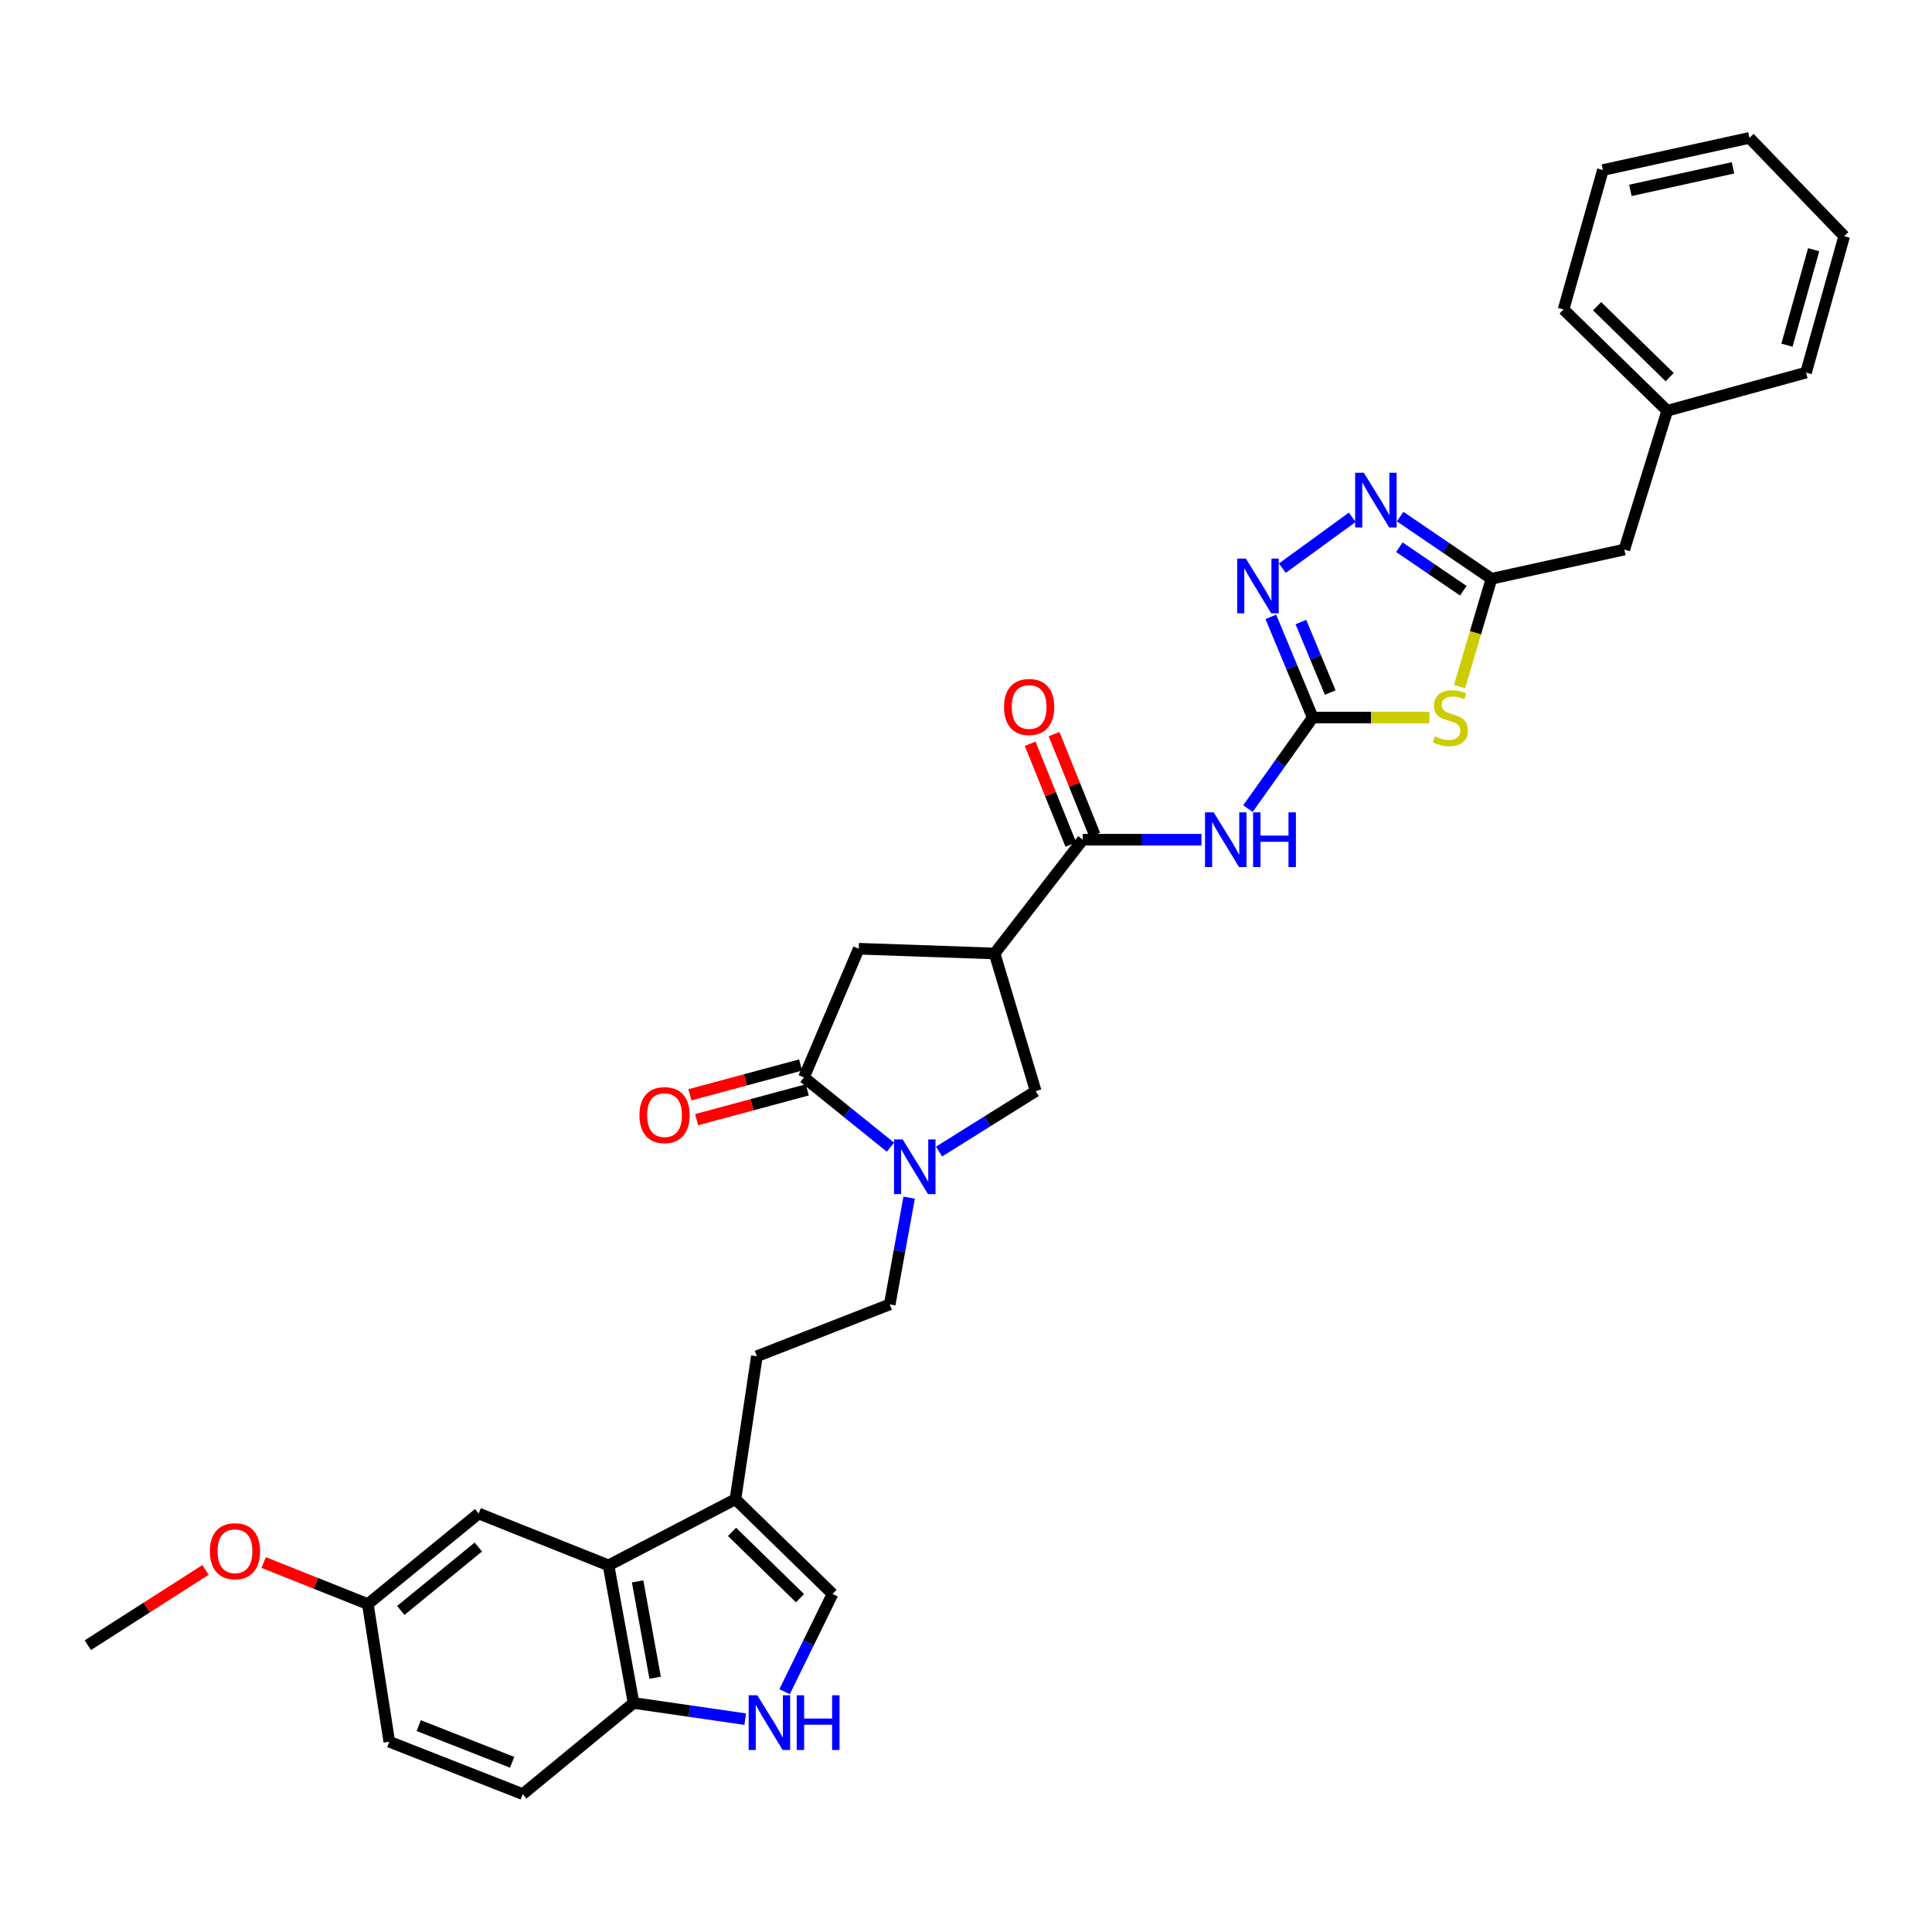 <?xml version='1.0' encoding='iso-8859-1'?>
<svg version='1.1' baseProfile='full'
              xmlns='http://www.w3.org/2000/svg'
                      xmlns:rdkit='http://www.rdkit.org/xml'
                      xmlns:xlink='http://www.w3.org/1999/xlink'
                  xml:space='preserve'
width='1000px' height='1000px' viewBox='0 0 1000 1000'>
<!-- END OF HEADER -->
<rect style='opacity:1.0;fill:#FFFFFF;stroke:none' width='1000' height='1000' x='0' y='0'> </rect>
<path class='bond-0' d='M 679.477,371.407 L 709.662,371.407' style='fill:none;fill-rule:evenodd;stroke:#000000;stroke-width:6px;stroke-linecap:butt;stroke-linejoin:miter;stroke-opacity:1' />
<path class='bond-0' d='M 709.662,371.407 L 739.847,371.407' style='fill:none;fill-rule:evenodd;stroke:#CCCC00;stroke-width:6px;stroke-linecap:butt;stroke-linejoin:miter;stroke-opacity:1' />
<path class='bond-1' d='M 679.477,371.407 L 662.699,394.97' style='fill:none;fill-rule:evenodd;stroke:#000000;stroke-width:6px;stroke-linecap:butt;stroke-linejoin:miter;stroke-opacity:1' />
<path class='bond-1' d='M 662.699,394.97 L 645.922,418.533' style='fill:none;fill-rule:evenodd;stroke:#0000FF;stroke-width:6px;stroke-linecap:butt;stroke-linejoin:miter;stroke-opacity:1' />
<path class='bond-4' d='M 679.477,371.407 L 668.625,345.341' style='fill:none;fill-rule:evenodd;stroke:#000000;stroke-width:6px;stroke-linecap:butt;stroke-linejoin:miter;stroke-opacity:1' />
<path class='bond-4' d='M 668.625,345.341 L 657.774,319.276' style='fill:none;fill-rule:evenodd;stroke:#0000FF;stroke-width:6px;stroke-linecap:butt;stroke-linejoin:miter;stroke-opacity:1' />
<path class='bond-4' d='M 688.526,358.464 L 680.93,340.219' style='fill:none;fill-rule:evenodd;stroke:#000000;stroke-width:6px;stroke-linecap:butt;stroke-linejoin:miter;stroke-opacity:1' />
<path class='bond-4' d='M 680.93,340.219 L 673.333,321.973' style='fill:none;fill-rule:evenodd;stroke:#0000FF;stroke-width:6px;stroke-linecap:butt;stroke-linejoin:miter;stroke-opacity:1' />
<path class='bond-8' d='M 755.445,355.413 L 763.717,327.487' style='fill:none;fill-rule:evenodd;stroke:#CCCC00;stroke-width:6px;stroke-linecap:butt;stroke-linejoin:miter;stroke-opacity:1' />
<path class='bond-8' d='M 763.717,327.487 L 771.988,299.561' style='fill:none;fill-rule:evenodd;stroke:#000000;stroke-width:6px;stroke-linecap:butt;stroke-linejoin:miter;stroke-opacity:1' />
<path class='bond-5' d='M 621.867,434.633 L 591.155,434.633' style='fill:none;fill-rule:evenodd;stroke:#0000FF;stroke-width:6px;stroke-linecap:butt;stroke-linejoin:miter;stroke-opacity:1' />
<path class='bond-5' d='M 591.155,434.633 L 560.443,434.633' style='fill:none;fill-rule:evenodd;stroke:#000000;stroke-width:6px;stroke-linecap:butt;stroke-linejoin:miter;stroke-opacity:1' />
<path class='bond-2' d='M 486.063,596.048 L 511.073,580.404' style='fill:none;fill-rule:evenodd;stroke:#0000FF;stroke-width:6px;stroke-linecap:butt;stroke-linejoin:miter;stroke-opacity:1' />
<path class='bond-2' d='M 511.073,580.404 L 536.082,564.759' style='fill:none;fill-rule:evenodd;stroke:#000000;stroke-width:6px;stroke-linecap:butt;stroke-linejoin:miter;stroke-opacity:1' />
<path class='bond-16' d='M 470.574,619.892 L 465.55,647.522' style='fill:none;fill-rule:evenodd;stroke:#0000FF;stroke-width:6px;stroke-linecap:butt;stroke-linejoin:miter;stroke-opacity:1' />
<path class='bond-16' d='M 465.55,647.522 L 460.527,675.153' style='fill:none;fill-rule:evenodd;stroke:#000000;stroke-width:6px;stroke-linecap:butt;stroke-linejoin:miter;stroke-opacity:1' />
<path class='bond-34' d='M 460.895,593.776 L 438.509,575.725' style='fill:none;fill-rule:evenodd;stroke:#0000FF;stroke-width:6px;stroke-linecap:butt;stroke-linejoin:miter;stroke-opacity:1' />
<path class='bond-34' d='M 438.509,575.725 L 416.122,557.673' style='fill:none;fill-rule:evenodd;stroke:#000000;stroke-width:6px;stroke-linecap:butt;stroke-linejoin:miter;stroke-opacity:1' />
<path class='bond-3' d='M 514.802,493.521 L 560.443,434.633' style='fill:none;fill-rule:evenodd;stroke:#000000;stroke-width:6px;stroke-linecap:butt;stroke-linejoin:miter;stroke-opacity:1' />
<path class='bond-12' d='M 514.802,493.521 L 536.082,564.759' style='fill:none;fill-rule:evenodd;stroke:#000000;stroke-width:6px;stroke-linecap:butt;stroke-linejoin:miter;stroke-opacity:1' />
<path class='bond-14' d='M 514.802,493.521 L 444.489,491.063' style='fill:none;fill-rule:evenodd;stroke:#000000;stroke-width:6px;stroke-linecap:butt;stroke-linejoin:miter;stroke-opacity:1' />
<path class='bond-7' d='M 663.738,294.083 L 699.923,267.755' style='fill:none;fill-rule:evenodd;stroke:#0000FF;stroke-width:6px;stroke-linecap:butt;stroke-linejoin:miter;stroke-opacity:1' />
<path class='bond-19' d='M 566.622,432.139 L 556.095,406.056' style='fill:none;fill-rule:evenodd;stroke:#000000;stroke-width:6px;stroke-linecap:butt;stroke-linejoin:miter;stroke-opacity:1' />
<path class='bond-19' d='M 556.095,406.056 L 545.568,379.973' style='fill:none;fill-rule:evenodd;stroke:#FF0000;stroke-width:6px;stroke-linecap:butt;stroke-linejoin:miter;stroke-opacity:1' />
<path class='bond-19' d='M 554.263,437.127 L 543.736,411.045' style='fill:none;fill-rule:evenodd;stroke:#000000;stroke-width:6px;stroke-linecap:butt;stroke-linejoin:miter;stroke-opacity:1' />
<path class='bond-19' d='M 543.736,411.045 L 533.209,384.962' style='fill:none;fill-rule:evenodd;stroke:#FF0000;stroke-width:6px;stroke-linecap:butt;stroke-linejoin:miter;stroke-opacity:1' />
<path class='bond-6' d='M 416.122,557.673 L 444.489,491.063' style='fill:none;fill-rule:evenodd;stroke:#000000;stroke-width:6px;stroke-linecap:butt;stroke-linejoin:miter;stroke-opacity:1' />
<path class='bond-17' d='M 414.39,551.239 L 385.745,558.951' style='fill:none;fill-rule:evenodd;stroke:#000000;stroke-width:6px;stroke-linecap:butt;stroke-linejoin:miter;stroke-opacity:1' />
<path class='bond-17' d='M 385.745,558.951 L 357.101,566.664' style='fill:none;fill-rule:evenodd;stroke:#FF0000;stroke-width:6px;stroke-linecap:butt;stroke-linejoin:miter;stroke-opacity:1' />
<path class='bond-17' d='M 417.855,564.108 L 389.211,571.821' style='fill:none;fill-rule:evenodd;stroke:#000000;stroke-width:6px;stroke-linecap:butt;stroke-linejoin:miter;stroke-opacity:1' />
<path class='bond-17' d='M 389.211,571.821 L 360.567,579.534' style='fill:none;fill-rule:evenodd;stroke:#FF0000;stroke-width:6px;stroke-linecap:butt;stroke-linejoin:miter;stroke-opacity:1' />
<path class='bond-33' d='M 724.709,267.39 L 748.349,283.476' style='fill:none;fill-rule:evenodd;stroke:#0000FF;stroke-width:6px;stroke-linecap:butt;stroke-linejoin:miter;stroke-opacity:1' />
<path class='bond-33' d='M 748.349,283.476 L 771.988,299.561' style='fill:none;fill-rule:evenodd;stroke:#000000;stroke-width:6px;stroke-linecap:butt;stroke-linejoin:miter;stroke-opacity:1' />
<path class='bond-33' d='M 724.303,283.235 L 740.851,294.495' style='fill:none;fill-rule:evenodd;stroke:#0000FF;stroke-width:6px;stroke-linecap:butt;stroke-linejoin:miter;stroke-opacity:1' />
<path class='bond-33' d='M 740.851,294.495 L 757.399,305.754' style='fill:none;fill-rule:evenodd;stroke:#000000;stroke-width:6px;stroke-linecap:butt;stroke-linejoin:miter;stroke-opacity:1' />
<path class='bond-21' d='M 771.988,299.561 L 840.754,284.449' style='fill:none;fill-rule:evenodd;stroke:#000000;stroke-width:6px;stroke-linecap:butt;stroke-linejoin:miter;stroke-opacity:1' />
<path class='bond-9' d='M 406.099,875.615 L 418.511,850.321' style='fill:none;fill-rule:evenodd;stroke:#0000FF;stroke-width:6px;stroke-linecap:butt;stroke-linejoin:miter;stroke-opacity:1' />
<path class='bond-9' d='M 418.511,850.321 L 430.924,825.027' style='fill:none;fill-rule:evenodd;stroke:#000000;stroke-width:6px;stroke-linecap:butt;stroke-linejoin:miter;stroke-opacity:1' />
<path class='bond-36' d='M 385.724,889.82 L 356.826,885.642' style='fill:none;fill-rule:evenodd;stroke:#0000FF;stroke-width:6px;stroke-linecap:butt;stroke-linejoin:miter;stroke-opacity:1' />
<path class='bond-36' d='M 356.826,885.642 L 327.928,881.463' style='fill:none;fill-rule:evenodd;stroke:#000000;stroke-width:6px;stroke-linecap:butt;stroke-linejoin:miter;stroke-opacity:1' />
<path class='bond-10' d='M 314.97,810.225 L 380.655,775.994' style='fill:none;fill-rule:evenodd;stroke:#000000;stroke-width:6px;stroke-linecap:butt;stroke-linejoin:miter;stroke-opacity:1' />
<path class='bond-15' d='M 314.97,810.225 L 327.928,881.463' style='fill:none;fill-rule:evenodd;stroke:#000000;stroke-width:6px;stroke-linecap:butt;stroke-linejoin:miter;stroke-opacity:1' />
<path class='bond-15' d='M 330.026,818.526 L 339.097,868.392' style='fill:none;fill-rule:evenodd;stroke:#000000;stroke-width:6px;stroke-linecap:butt;stroke-linejoin:miter;stroke-opacity:1' />
<path class='bond-18' d='M 314.97,810.225 L 247.759,783.391' style='fill:none;fill-rule:evenodd;stroke:#000000;stroke-width:6px;stroke-linecap:butt;stroke-linejoin:miter;stroke-opacity:1' />
<path class='bond-11' d='M 380.655,775.994 L 391.761,701.986' style='fill:none;fill-rule:evenodd;stroke:#000000;stroke-width:6px;stroke-linecap:butt;stroke-linejoin:miter;stroke-opacity:1' />
<path class='bond-13' d='M 380.655,775.994 L 430.924,825.027' style='fill:none;fill-rule:evenodd;stroke:#000000;stroke-width:6px;stroke-linecap:butt;stroke-linejoin:miter;stroke-opacity:1' />
<path class='bond-13' d='M 378.889,792.89 L 414.077,827.213' style='fill:none;fill-rule:evenodd;stroke:#000000;stroke-width:6px;stroke-linecap:butt;stroke-linejoin:miter;stroke-opacity:1' />
<path class='bond-22' d='M 327.928,881.463 L 270.573,928.637' style='fill:none;fill-rule:evenodd;stroke:#000000;stroke-width:6px;stroke-linecap:butt;stroke-linejoin:miter;stroke-opacity:1' />
<path class='bond-20' d='M 460.527,675.153 L 391.761,701.986' style='fill:none;fill-rule:evenodd;stroke:#000000;stroke-width:6px;stroke-linecap:butt;stroke-linejoin:miter;stroke-opacity:1' />
<path class='bond-23' d='M 247.759,783.391 L 190.397,830.269' style='fill:none;fill-rule:evenodd;stroke:#000000;stroke-width:6px;stroke-linecap:butt;stroke-linejoin:miter;stroke-opacity:1' />
<path class='bond-23' d='M 247.589,800.743 L 207.435,833.557' style='fill:none;fill-rule:evenodd;stroke:#000000;stroke-width:6px;stroke-linecap:butt;stroke-linejoin:miter;stroke-opacity:1' />
<path class='bond-25' d='M 840.754,284.449 L 862.952,212.603' style='fill:none;fill-rule:evenodd;stroke:#000000;stroke-width:6px;stroke-linecap:butt;stroke-linejoin:miter;stroke-opacity:1' />
<path class='bond-37' d='M 270.573,928.637 L 201.496,901.507' style='fill:none;fill-rule:evenodd;stroke:#000000;stroke-width:6px;stroke-linecap:butt;stroke-linejoin:miter;stroke-opacity:1' />
<path class='bond-37' d='M 265.083,912.162 L 216.73,893.171' style='fill:none;fill-rule:evenodd;stroke:#000000;stroke-width:6px;stroke-linecap:butt;stroke-linejoin:miter;stroke-opacity:1' />
<path class='bond-24' d='M 190.397,830.269 L 201.496,901.507' style='fill:none;fill-rule:evenodd;stroke:#000000;stroke-width:6px;stroke-linecap:butt;stroke-linejoin:miter;stroke-opacity:1' />
<path class='bond-26' d='M 190.397,830.269 L 163.436,819.511' style='fill:none;fill-rule:evenodd;stroke:#000000;stroke-width:6px;stroke-linecap:butt;stroke-linejoin:miter;stroke-opacity:1' />
<path class='bond-26' d='M 163.436,819.511 L 136.475,808.754' style='fill:none;fill-rule:evenodd;stroke:#FF0000;stroke-width:6px;stroke-linecap:butt;stroke-linejoin:miter;stroke-opacity:1' />
<path class='bond-27' d='M 862.952,212.603 L 809.299,160.172' style='fill:none;fill-rule:evenodd;stroke:#000000;stroke-width:6px;stroke-linecap:butt;stroke-linejoin:miter;stroke-opacity:1' />
<path class='bond-27' d='M 864.219,195.206 L 826.663,158.504' style='fill:none;fill-rule:evenodd;stroke:#000000;stroke-width:6px;stroke-linecap:butt;stroke-linejoin:miter;stroke-opacity:1' />
<path class='bond-28' d='M 862.952,212.603 L 934.798,192.855' style='fill:none;fill-rule:evenodd;stroke:#000000;stroke-width:6px;stroke-linecap:butt;stroke-linejoin:miter;stroke-opacity:1' />
<path class='bond-29' d='M 106.364,812.589 L 75.909,832.069' style='fill:none;fill-rule:evenodd;stroke:#FF0000;stroke-width:6px;stroke-linecap:butt;stroke-linejoin:miter;stroke-opacity:1' />
<path class='bond-29' d='M 75.909,832.069 L 45.455,851.549' style='fill:none;fill-rule:evenodd;stroke:#000000;stroke-width:6px;stroke-linecap:butt;stroke-linejoin:miter;stroke-opacity:1' />
<path class='bond-31' d='M 809.299,160.172 L 829.654,88.015' style='fill:none;fill-rule:evenodd;stroke:#000000;stroke-width:6px;stroke-linecap:butt;stroke-linejoin:miter;stroke-opacity:1' />
<path class='bond-30' d='M 934.798,192.855 L 954.545,122.246' style='fill:none;fill-rule:evenodd;stroke:#000000;stroke-width:6px;stroke-linecap:butt;stroke-linejoin:miter;stroke-opacity:1' />
<path class='bond-30' d='M 924.924,178.674 L 938.748,129.248' style='fill:none;fill-rule:evenodd;stroke:#000000;stroke-width:6px;stroke-linecap:butt;stroke-linejoin:miter;stroke-opacity:1' />
<path class='bond-32' d='M 954.545,122.246 L 905.513,71.363' style='fill:none;fill-rule:evenodd;stroke:#000000;stroke-width:6px;stroke-linecap:butt;stroke-linejoin:miter;stroke-opacity:1' />
<path class='bond-35' d='M 829.654,88.015 L 905.513,71.363' style='fill:none;fill-rule:evenodd;stroke:#000000;stroke-width:6px;stroke-linecap:butt;stroke-linejoin:miter;stroke-opacity:1' />
<path class='bond-35' d='M 843.891,98.536 L 896.992,86.879' style='fill:none;fill-rule:evenodd;stroke:#000000;stroke-width:6px;stroke-linecap:butt;stroke-linejoin:miter;stroke-opacity:1' />
<path  class='atom-1' d='M 742.708 381.127
Q 743.028 381.247, 744.348 381.807
Q 745.668 382.367, 747.108 382.727
Q 748.588 383.047, 750.028 383.047
Q 752.708 383.047, 754.268 381.767
Q 755.828 380.447, 755.828 378.167
Q 755.828 376.607, 755.028 375.647
Q 754.268 374.687, 753.068 374.167
Q 751.868 373.647, 749.868 373.047
Q 747.348 372.287, 745.828 371.567
Q 744.348 370.847, 743.268 369.327
Q 742.228 367.807, 742.228 365.247
Q 742.228 361.687, 744.628 359.487
Q 747.068 357.287, 751.868 357.287
Q 755.148 357.287, 758.868 358.847
L 757.948 361.927
Q 754.548 360.527, 751.988 360.527
Q 749.228 360.527, 747.708 361.687
Q 746.188 362.807, 746.228 364.767
Q 746.228 366.287, 746.988 367.207
Q 747.788 368.127, 748.908 368.647
Q 750.068 369.167, 751.988 369.767
Q 754.548 370.567, 756.068 371.367
Q 757.588 372.167, 758.668 373.807
Q 759.788 375.407, 759.788 378.167
Q 759.788 382.087, 757.148 384.207
Q 754.548 386.287, 750.188 386.287
Q 747.668 386.287, 745.748 385.727
Q 743.868 385.207, 741.628 384.287
L 742.708 381.127
' fill='#CCCC00'/>
<path  class='atom-2' d='M 628.198 420.473
L 637.478 435.473
Q 638.398 436.953, 639.878 439.633
Q 641.358 442.313, 641.438 442.473
L 641.438 420.473
L 645.198 420.473
L 645.198 448.793
L 641.318 448.793
L 631.358 432.393
Q 630.198 430.473, 628.958 428.273
Q 627.758 426.073, 627.398 425.393
L 627.398 448.793
L 623.718 448.793
L 623.718 420.473
L 628.198 420.473
' fill='#0000FF'/>
<path  class='atom-2' d='M 648.598 420.473
L 652.438 420.473
L 652.438 432.513
L 666.918 432.513
L 666.918 420.473
L 670.758 420.473
L 670.758 448.793
L 666.918 448.793
L 666.918 435.713
L 652.438 435.713
L 652.438 448.793
L 648.598 448.793
L 648.598 420.473
' fill='#0000FF'/>
<path  class='atom-3' d='M 467.217 589.762
L 476.497 604.762
Q 477.417 606.242, 478.897 608.922
Q 480.377 611.602, 480.457 611.762
L 480.457 589.762
L 484.217 589.762
L 484.217 618.082
L 480.337 618.082
L 470.377 601.682
Q 469.217 599.762, 467.977 597.562
Q 466.777 595.362, 466.417 594.682
L 466.417 618.082
L 462.737 618.082
L 462.737 589.762
L 467.217 589.762
' fill='#0000FF'/>
<path  class='atom-5' d='M 644.85 289.111
L 654.13 304.111
Q 655.05 305.591, 656.53 308.271
Q 658.01 310.951, 658.09 311.111
L 658.09 289.111
L 661.85 289.111
L 661.85 317.431
L 657.97 317.431
L 648.01 301.031
Q 646.85 299.111, 645.61 296.911
Q 644.41 294.711, 644.05 294.031
L 644.05 317.431
L 640.37 317.431
L 640.37 289.111
L 644.85 289.111
' fill='#0000FF'/>
<path  class='atom-8' d='M 705.9 244.691
L 715.18 259.691
Q 716.1 261.171, 717.58 263.851
Q 719.06 266.531, 719.14 266.691
L 719.14 244.691
L 722.9 244.691
L 722.9 273.011
L 719.02 273.011
L 709.06 256.611
Q 707.9 254.691, 706.66 252.491
Q 705.46 250.291, 705.1 249.611
L 705.1 273.011
L 701.42 273.011
L 701.42 244.691
L 705.9 244.691
' fill='#0000FF'/>
<path  class='atom-10' d='M 391.98 877.47
L 401.26 892.47
Q 402.18 893.95, 403.66 896.63
Q 405.14 899.31, 405.22 899.47
L 405.22 877.47
L 408.98 877.47
L 408.98 905.79
L 405.1 905.79
L 395.14 889.39
Q 393.98 887.47, 392.74 885.27
Q 391.54 883.07, 391.18 882.39
L 391.18 905.79
L 387.5 905.79
L 387.5 877.47
L 391.98 877.47
' fill='#0000FF'/>
<path  class='atom-10' d='M 412.38 877.47
L 416.22 877.47
L 416.22 889.51
L 430.7 889.51
L 430.7 877.47
L 434.54 877.47
L 434.54 905.79
L 430.7 905.79
L 430.7 892.71
L 416.22 892.71
L 416.22 905.79
L 412.38 905.79
L 412.38 877.47
' fill='#0000FF'/>
<path  class='atom-18' d='M 330.966 577.183
Q 330.966 570.383, 334.326 566.583
Q 337.686 562.783, 343.966 562.783
Q 350.246 562.783, 353.606 566.583
Q 356.966 570.383, 356.966 577.183
Q 356.966 584.063, 353.566 587.983
Q 350.166 591.863, 343.966 591.863
Q 337.726 591.863, 334.326 587.983
Q 330.966 584.103, 330.966 577.183
M 343.966 588.663
Q 348.286 588.663, 350.606 585.783
Q 352.966 582.863, 352.966 577.183
Q 352.966 571.623, 350.606 568.823
Q 348.286 565.983, 343.966 565.983
Q 339.646 565.983, 337.286 568.783
Q 334.966 571.583, 334.966 577.183
Q 334.966 582.903, 337.286 585.783
Q 339.646 588.663, 343.966 588.663
' fill='#FF0000'/>
<path  class='atom-20' d='M 519.683 365.933
Q 519.683 359.133, 523.043 355.333
Q 526.403 351.533, 532.683 351.533
Q 538.963 351.533, 542.323 355.333
Q 545.683 359.133, 545.683 365.933
Q 545.683 372.813, 542.283 376.733
Q 538.883 380.613, 532.683 380.613
Q 526.443 380.613, 523.043 376.733
Q 519.683 372.853, 519.683 365.933
M 532.683 377.413
Q 537.003 377.413, 539.323 374.533
Q 541.683 371.613, 541.683 365.933
Q 541.683 360.373, 539.323 357.573
Q 537.003 354.733, 532.683 354.733
Q 528.363 354.733, 526.003 357.533
Q 523.683 360.333, 523.683 365.933
Q 523.683 371.653, 526.003 374.533
Q 528.363 377.413, 532.683 377.413
' fill='#FF0000'/>
<path  class='atom-27' d='M 108.624 802.908
Q 108.624 796.108, 111.984 792.308
Q 115.344 788.508, 121.624 788.508
Q 127.904 788.508, 131.264 792.308
Q 134.624 796.108, 134.624 802.908
Q 134.624 809.788, 131.224 813.708
Q 127.824 817.588, 121.624 817.588
Q 115.384 817.588, 111.984 813.708
Q 108.624 809.828, 108.624 802.908
M 121.624 814.388
Q 125.944 814.388, 128.264 811.508
Q 130.624 808.588, 130.624 802.908
Q 130.624 797.348, 128.264 794.548
Q 125.944 791.708, 121.624 791.708
Q 117.304 791.708, 114.944 794.508
Q 112.624 797.308, 112.624 802.908
Q 112.624 808.628, 114.944 811.508
Q 117.304 814.388, 121.624 814.388
' fill='#FF0000'/>
</svg>
